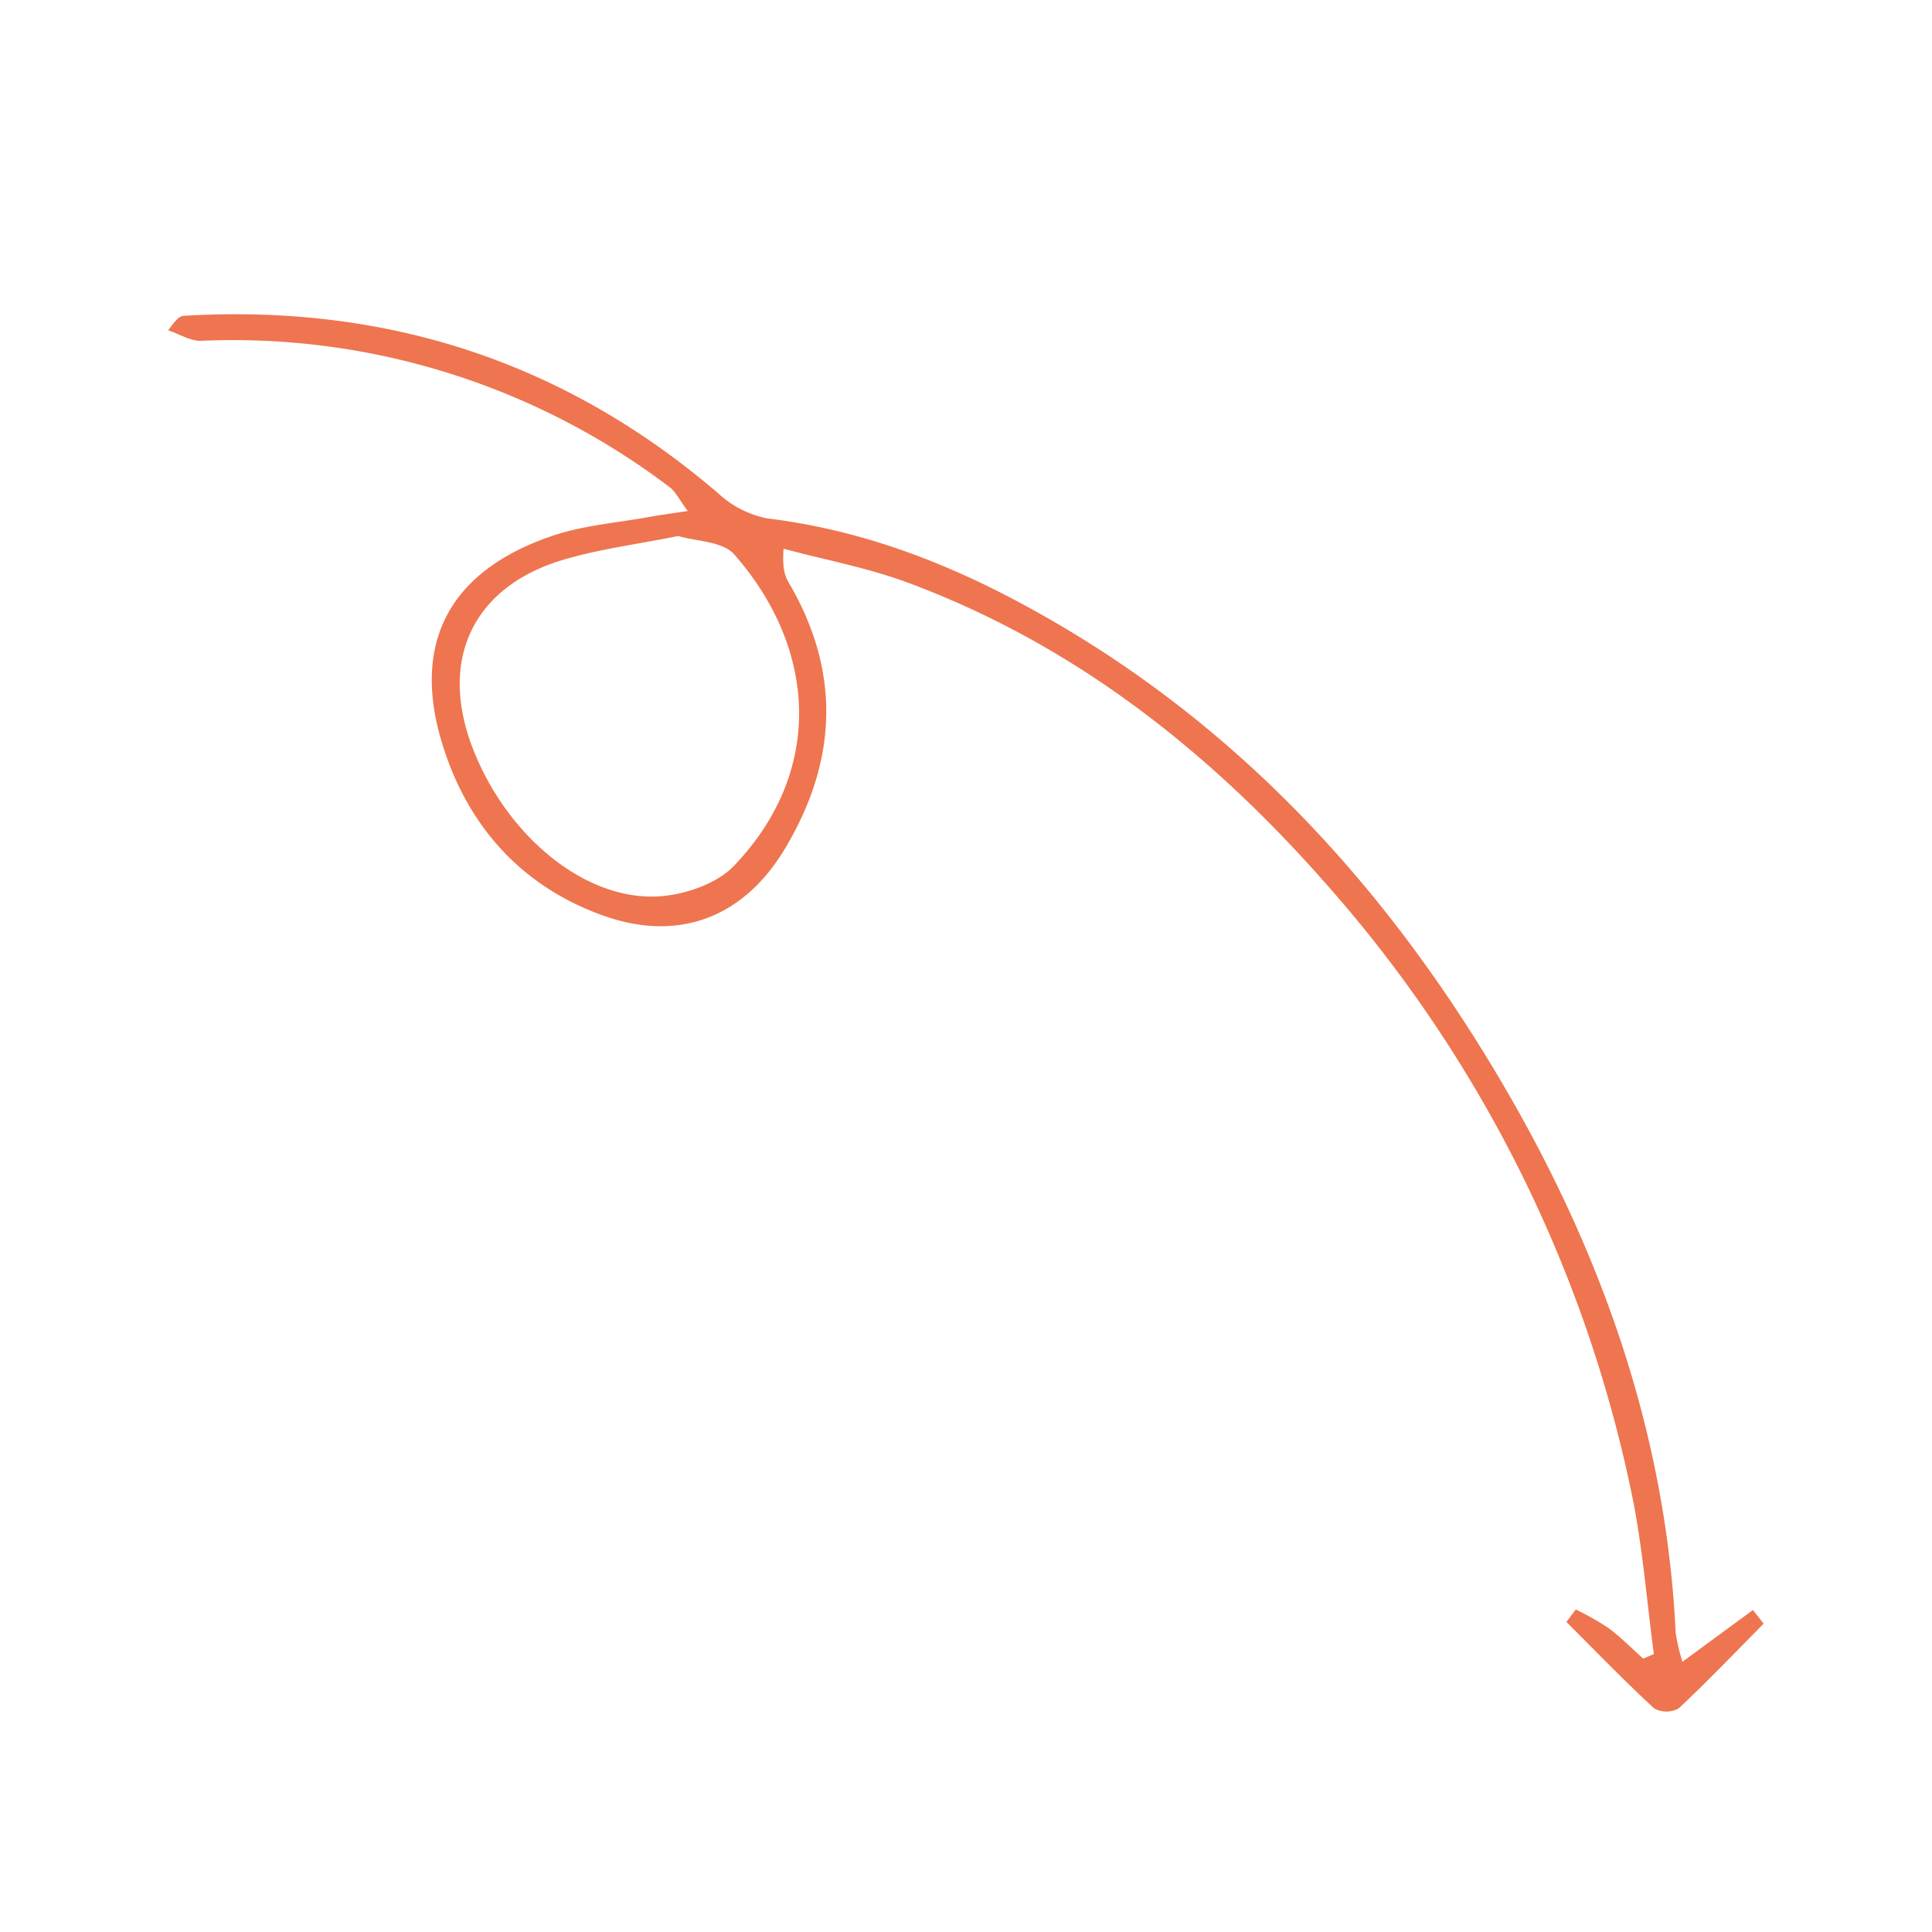 <?xml version="1.0" encoding="UTF-8"?> <svg xmlns="http://www.w3.org/2000/svg" id="Layer_1" data-name="Layer 1" viewBox="0 0 283.46 283.46"> <defs> <style>.cls-1{fill:#ee754f;}</style> </defs> <path class="cls-1" d="M27,46.33c29.6-1.75,55.8,6.68,78.41,26.08a14.79,14.79,0,0,0,7.16,3.65c12.86,1.56,24.76,5.88,36.09,11.85,30.89,16.28,53.86,40.74,71.41,70.45,14.78,25,24.37,51.83,25.78,81.17a27.25,27.25,0,0,0,1,4.28l10.34-7.59,1.57,2c-4.13,4.17-8.18,8.43-12.47,12.43a3.72,3.72,0,0,1-3.6,0c-4.42-4.09-8.61-8.43-12.87-12.68l1.38-1.83a43,43,0,0,1,4.78,2.71c1.82,1.35,3.42,3,5.11,4.5l1.56-.67c-1.07-8-1.66-16-3.32-23.85a194,194,0,0,0-44-88.27C178.08,110.74,158,94.68,133.13,85.46c-5.86-2.17-12.1-3.32-18.17-4.95-.19,2.91.19,4,.78,5,7.7,13.14,7.11,26.2-.6,39.05-6.06,10.09-15.58,13.68-26.53,9.81-12.1-4.28-20-13.19-23.69-25.14-4.67-15.06,1.17-25.61,16.29-30.67,4.46-1.49,9.31-1.85,14-2.71,1.61-.29,3.24-.5,5.7-.88-1.31-1.75-1.8-2.85-2.65-3.48A106,106,0,0,0,29.54,50c-1.6.06-3.23-1-4.85-1.53C25.92,46.68,26.46,46.36,27,46.33ZM99.51,78.64c-6.1,1.24-11.68,1.92-17,3.53-13.21,4-18.15,14.72-13.14,27.64,4.95,12.75,16.32,22.29,27.17,21.71,3.84-.21,8.58-1.81,11.13-4.47,13.25-13.82,12.24-31.82.07-45.69C106.06,79.41,102.11,79.43,99.51,78.64Z"></path> </svg> 